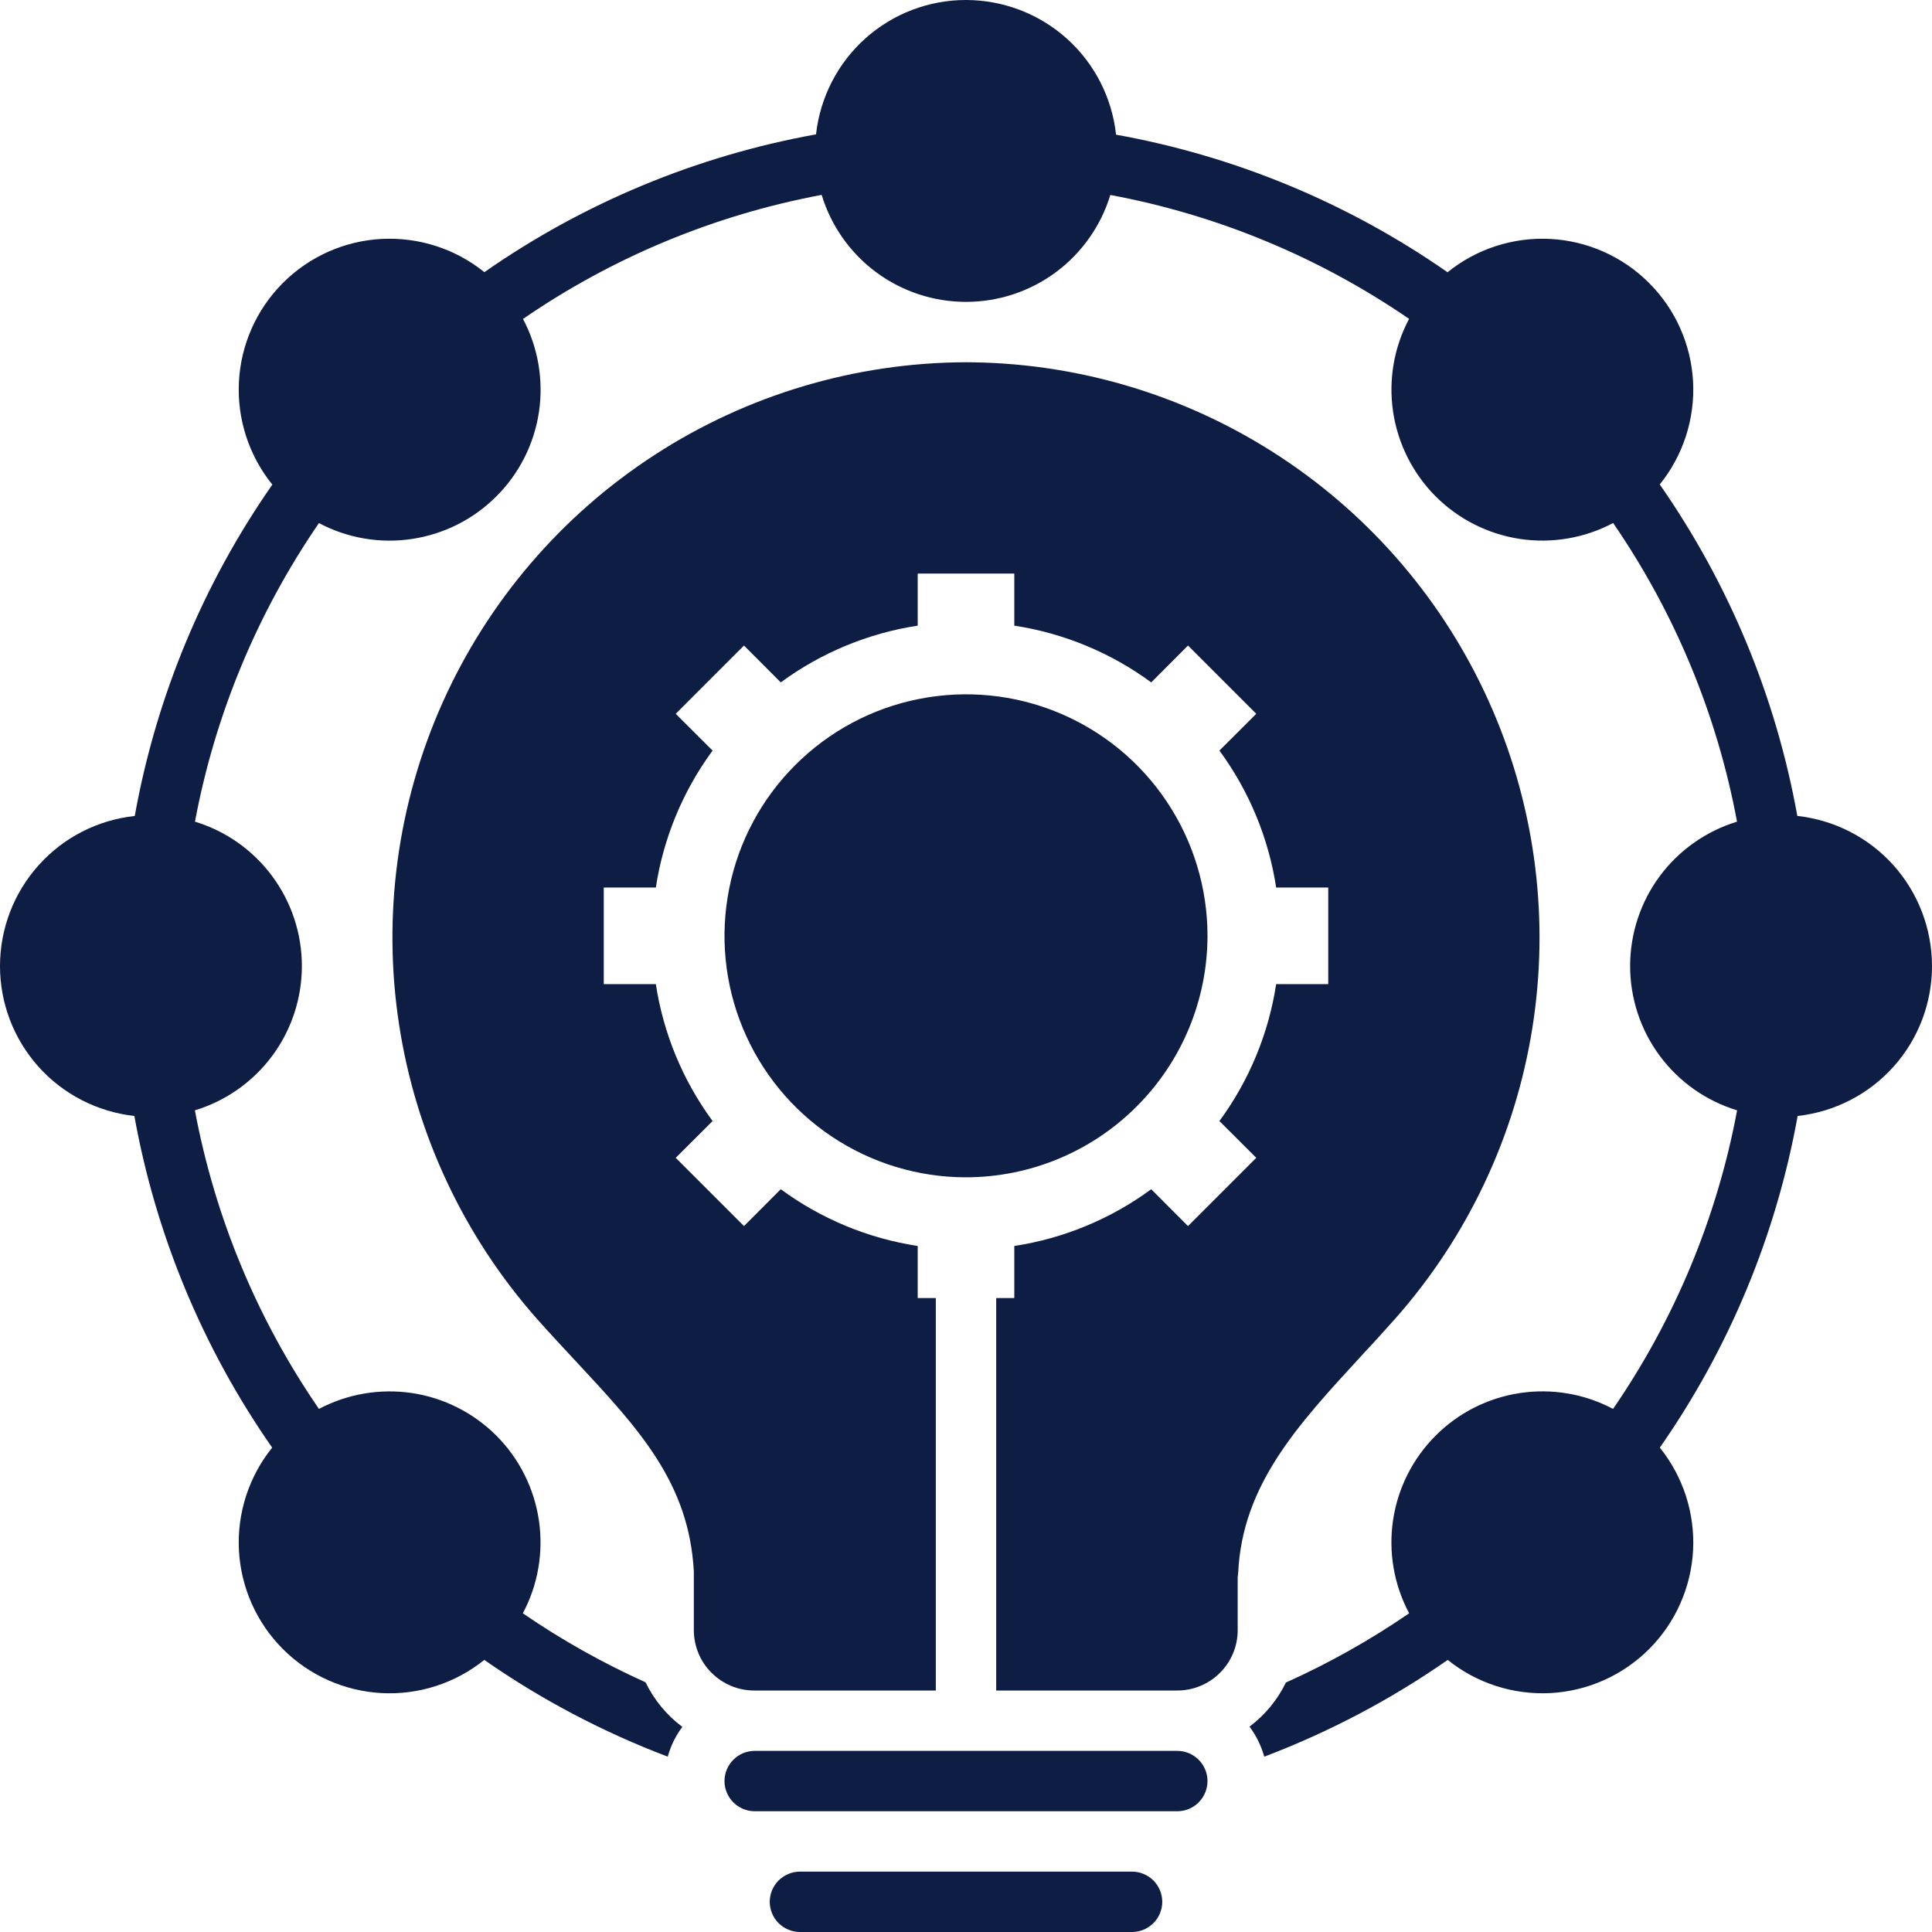 <svg width="24" height="24" viewBox="0 0 24 24" fill="none" xmlns="http://www.w3.org/2000/svg">
<g clip-path="url(#clip0_15_17)">
<path d="M17.331 16.382C18.229 15.367 18.82 14.117 19.034 12.779C19.249 11.44 19.079 10.069 18.543 8.823C18.008 7.578 17.13 6.511 16.01 5.746C14.891 4.981 13.578 4.55 12.223 4.504C12.15 4.502 12.075 4.5 12 4.5C10.626 4.504 9.281 4.904 8.129 5.653C6.976 6.402 6.064 7.467 5.501 8.721C4.939 9.975 4.749 11.365 4.957 12.724C5.164 14.082 5.759 15.352 6.669 16.382C6.834 16.567 6.998 16.744 7.157 16.914C7.941 17.756 8.559 18.42 8.619 19.521V20.25C8.619 20.349 8.639 20.446 8.676 20.537C8.714 20.628 8.769 20.711 8.839 20.78C8.909 20.85 8.991 20.905 9.082 20.943C9.173 20.981 9.271 21 9.369 21H11.625V16.125H11.4V15.478C10.785 15.384 10.201 15.142 9.699 14.773L9.242 15.231L8.394 14.383L8.852 13.926C8.483 13.424 8.241 12.84 8.147 12.225H7.5V11.025H8.147C8.241 10.41 8.483 9.826 8.852 9.324L8.394 8.867L9.242 8.019L9.699 8.477C10.201 8.108 10.785 7.866 11.4 7.772V7.125H12.6V7.772C13.215 7.866 13.799 8.108 14.301 8.477L14.758 8.019L15.606 8.867L15.148 9.324C15.517 9.826 15.759 10.41 15.853 11.025H16.5V12.225H15.853C15.759 12.84 15.517 13.424 15.148 13.926L15.606 14.383L14.758 15.231L14.301 14.773C13.799 15.142 13.215 15.384 12.6 15.478V16.125H12.375V21H14.625C14.723 21 14.821 20.981 14.912 20.943C15.003 20.905 15.086 20.85 15.155 20.78C15.225 20.711 15.28 20.628 15.318 20.537C15.356 20.446 15.375 20.349 15.375 20.25V19.592C15.377 19.573 15.379 19.556 15.381 19.538C15.433 18.448 16.114 17.709 16.901 16.854C17.046 16.699 17.19 16.541 17.331 16.382Z" fill="#0D1D44"/>
<path d="M14.625 21.75H9.375C9.276 21.75 9.18 21.79 9.11 21.86C9.04 21.93 9 22.026 9 22.125C9 22.224 9.04 22.32 9.11 22.39C9.18 22.46 9.276 22.5 9.375 22.5H14.625C14.725 22.5 14.82 22.46 14.89 22.39C14.96 22.32 15 22.224 15 22.125C15 22.026 14.96 21.93 14.89 21.86C14.82 21.79 14.725 21.75 14.625 21.75Z" fill="#0D1D44"/>
<path d="M14.062 23.25H9.938C9.838 23.25 9.743 23.29 9.672 23.36C9.602 23.43 9.562 23.526 9.562 23.625C9.562 23.724 9.602 23.82 9.672 23.89C9.743 23.96 9.838 24 9.938 24H14.062C14.162 24 14.257 23.96 14.328 23.89C14.398 23.82 14.438 23.724 14.438 23.625C14.438 23.526 14.398 23.43 14.328 23.36C14.257 23.29 14.162 23.25 14.062 23.25Z" fill="#0D1D44"/>
<path d="M15 11.625C15 11.032 14.824 10.452 14.494 9.958C14.165 9.465 13.696 9.08 13.148 8.853C12.6 8.626 11.997 8.567 11.415 8.683C10.833 8.798 10.298 9.084 9.879 9.504C9.459 9.923 9.173 10.458 9.058 11.04C8.942 11.622 9.001 12.225 9.228 12.773C9.455 13.321 9.84 13.79 10.333 14.119C10.827 14.449 11.407 14.625 12 14.625C12.795 14.624 13.558 14.308 14.12 13.745C14.683 13.183 14.999 12.42 15 11.625Z" fill="#0D1D44"/>
<path d="M22.327 10.136C22.061 8.656 21.478 7.252 20.618 6.018C20.909 5.658 21.056 5.203 21.032 4.741C21.007 4.279 20.813 3.842 20.485 3.515C20.158 3.187 19.721 2.993 19.259 2.968C18.797 2.944 18.342 3.091 17.982 3.382C16.748 2.522 15.344 1.939 13.864 1.673C13.814 1.214 13.597 0.789 13.253 0.48C12.91 0.172 12.464 0.001 12.002 1.38054e-06C11.54 -0.001 11.095 0.169 10.75 0.477C10.406 0.785 10.188 1.21 10.137 1.669C8.656 1.936 7.251 2.52 6.017 3.381C5.657 3.09 5.202 2.944 4.739 2.968C4.277 2.993 3.84 3.188 3.513 3.516C3.186 3.844 2.992 4.281 2.968 4.743C2.944 5.205 3.092 5.66 3.383 6.02C2.523 7.253 1.94 8.657 1.674 10.136C1.214 10.186 0.789 10.403 0.481 10.747C0.172 11.09 0.001 11.536 1.56128e-06 11.998C-0.001 12.459 0.169 12.905 0.477 13.25C0.785 13.594 1.21 13.812 1.669 13.863C1.936 15.344 2.52 16.749 3.381 17.983C3.091 18.343 2.944 18.798 2.968 19.259C2.993 19.721 3.187 20.158 3.514 20.485C3.841 20.812 4.277 21.007 4.739 21.032C5.201 21.057 5.656 20.91 6.016 20.62C6.723 21.113 7.489 21.516 8.295 21.822C8.332 21.688 8.393 21.563 8.476 21.452C8.281 21.306 8.125 21.116 8.019 20.898C7.487 20.658 6.976 20.372 6.495 20.041C6.684 19.686 6.753 19.281 6.694 18.884C6.635 18.487 6.45 18.119 6.167 17.835C5.883 17.551 5.516 17.365 5.119 17.305C4.722 17.246 4.317 17.315 3.962 17.502C3.195 16.387 2.67 15.124 2.421 13.793C2.806 13.676 3.142 13.439 3.382 13.116C3.621 12.793 3.75 12.402 3.75 12C3.75 11.599 3.621 11.207 3.382 10.885C3.143 10.562 2.807 10.324 2.422 10.207C2.671 8.877 3.196 7.613 3.962 6.498C4.317 6.686 4.722 6.755 5.119 6.695C5.516 6.635 5.883 6.45 6.166 6.166C6.45 5.883 6.635 5.516 6.695 5.119C6.754 4.722 6.685 4.317 6.497 3.962C7.612 3.195 8.876 2.67 10.207 2.421C10.324 2.806 10.561 3.142 10.884 3.382C11.207 3.621 11.598 3.75 12 3.75C12.402 3.75 12.793 3.621 13.116 3.382C13.438 3.143 13.676 2.806 13.793 2.422C15.124 2.67 16.388 3.195 17.504 3.961C17.316 4.316 17.246 4.721 17.306 5.118C17.366 5.515 17.551 5.882 17.834 6.166C18.118 6.45 18.485 6.635 18.882 6.695C19.279 6.754 19.685 6.685 20.039 6.497C20.806 7.613 21.33 8.876 21.578 10.207C21.194 10.324 20.857 10.562 20.618 10.884C20.379 11.207 20.25 11.598 20.25 12C20.25 12.402 20.379 12.793 20.618 13.116C20.858 13.439 21.194 13.676 21.579 13.793C21.33 15.124 20.805 16.387 20.038 17.502C19.683 17.314 19.278 17.245 18.881 17.305C18.484 17.365 18.116 17.55 17.833 17.835C17.549 18.119 17.364 18.487 17.305 18.884C17.246 19.281 17.316 19.687 17.505 20.041C17.021 20.373 16.509 20.661 15.974 20.901C15.869 21.117 15.714 21.305 15.522 21.449C15.606 21.561 15.667 21.687 15.705 21.822C16.511 21.516 17.277 21.113 17.984 20.62C18.344 20.91 18.799 21.056 19.261 21.032C19.723 21.007 20.159 20.812 20.486 20.485C20.813 20.158 21.007 19.721 21.032 19.259C21.056 18.798 20.909 18.343 20.619 17.983C21.48 16.749 22.064 15.344 22.331 13.863C22.79 13.812 23.215 13.594 23.523 13.25C23.831 12.905 24.001 12.46 24 11.998C23.999 11.536 23.828 11.09 23.52 10.747C23.211 10.403 22.786 10.186 22.327 10.136Z" fill="#0D1D44"/>
</g>
<defs>
<clipPath id="clip0_15_17">
<rect width="24" height="24" fill="white"/>
</clipPath>
</defs>
</svg>
